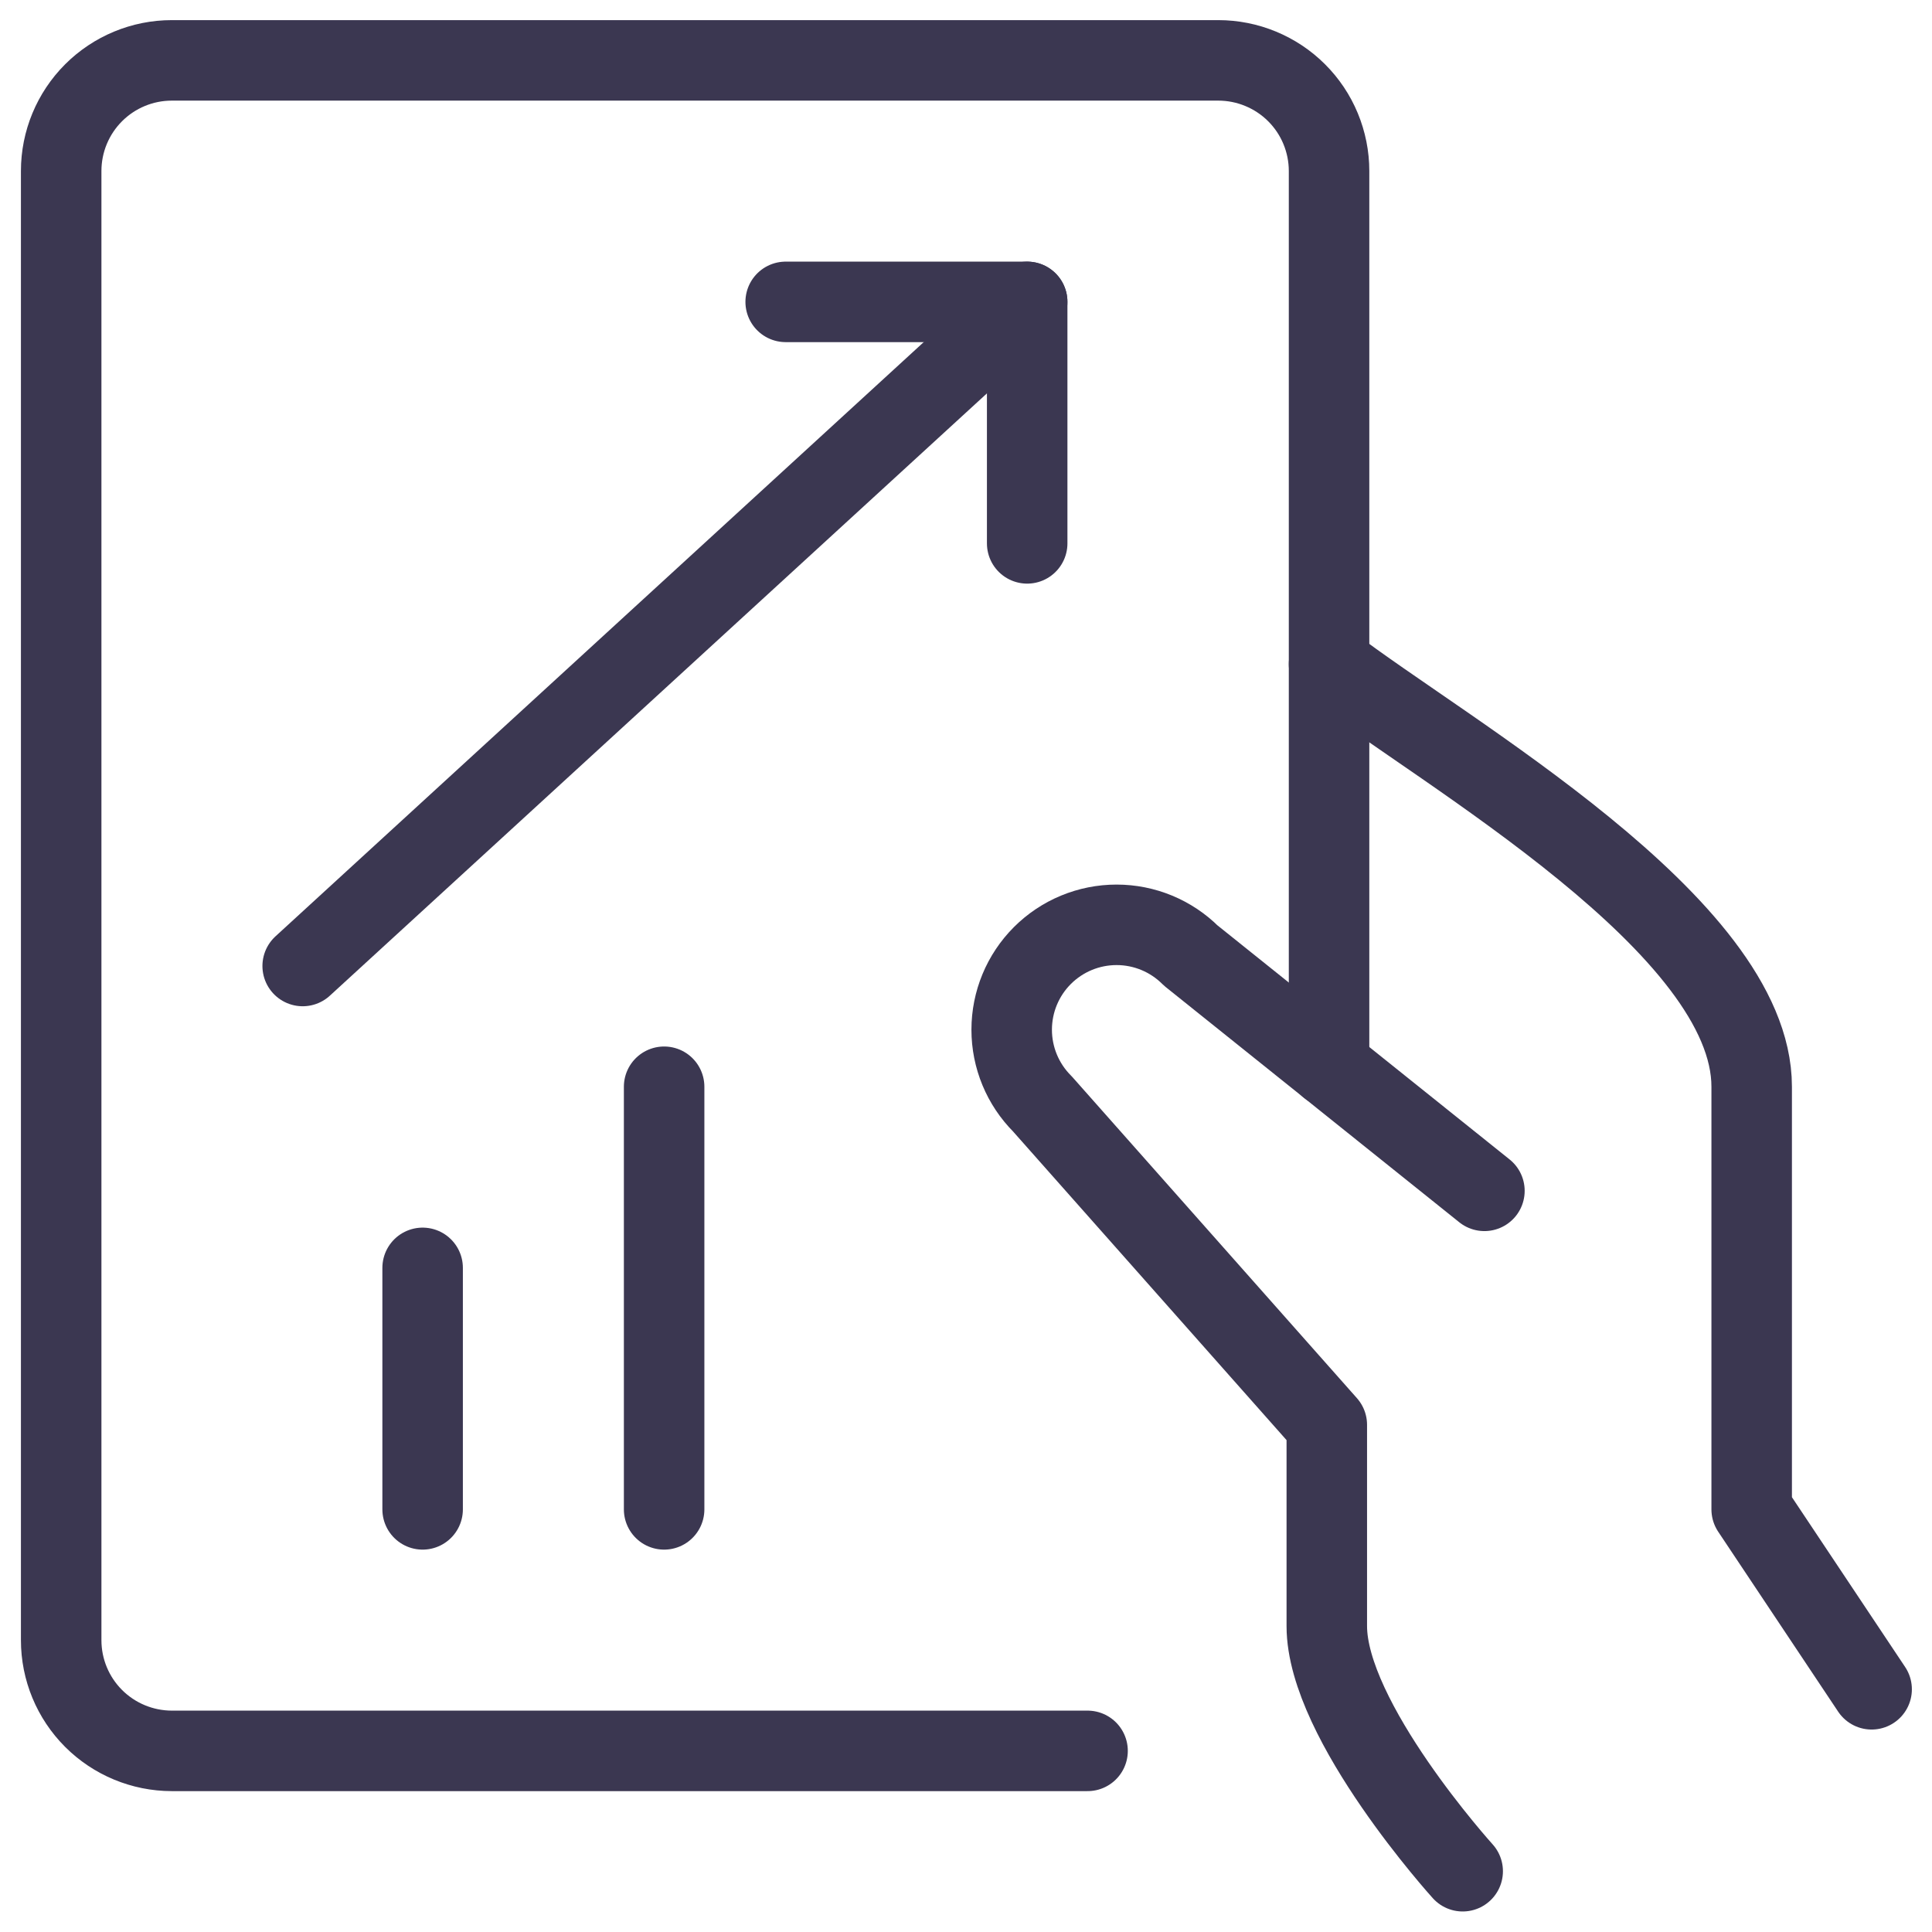 <?xml version="1.0" encoding="UTF-8"?> <svg xmlns="http://www.w3.org/2000/svg" width="48" height="48" viewBox="0 0 48 48" fill="none"><path d="M46.5 41.97L43.52 37.5V27C43.52 23 35.92 18.72 33.02 16.5" stroke="#3B3751" stroke-width="2" stroke-linecap="round" stroke-linejoin="round"></path><path d="M36.88 29.586L29.584 23.74C29.095 23.251 28.432 22.977 27.741 22.977C27.05 22.977 26.387 23.251 25.898 23.74C25.409 24.229 25.135 24.892 25.135 25.583C25.135 26.274 25.409 26.937 25.898 27.426L32.964 35.4V40.4C32.964 42.762 36.34 46.49 36.34 46.49" stroke="#3B3751" stroke-width="2" stroke-linecap="round" stroke-linejoin="round"></path><path d="M27.02 43.5H4.268C3.539 43.499 2.84 43.209 2.325 42.694C1.809 42.178 1.52 41.479 1.52 40.75V4.248C1.52 3.519 1.81 2.82 2.325 2.305C2.84 1.79 3.539 1.5 4.268 1.5H30.268C30.629 1.5 30.987 1.571 31.32 1.709C31.654 1.847 31.958 2.049 32.213 2.304C32.469 2.559 32.672 2.862 32.81 3.196C32.948 3.529 33.02 3.887 33.02 4.248V26.494" stroke="#3B3751" stroke-width="2" stroke-linecap="round" stroke-linejoin="round"></path><path d="M19.52 7.5H25.52V13.5" stroke="#3B3751" stroke-width="2" stroke-linecap="round" stroke-linejoin="round"></path><path d="M25.52 7.5L7.52 24" stroke="#3B3751" stroke-width="2" stroke-linecap="round" stroke-linejoin="round"></path><path d="M10.5 31.5V37.5" stroke="#3B3751" stroke-width="2" stroke-linecap="round" stroke-linejoin="round"></path><path d="M16.5 27V37.5" stroke="#3B3751" stroke-width="2" stroke-linecap="round" stroke-linejoin="round"></path></svg> 